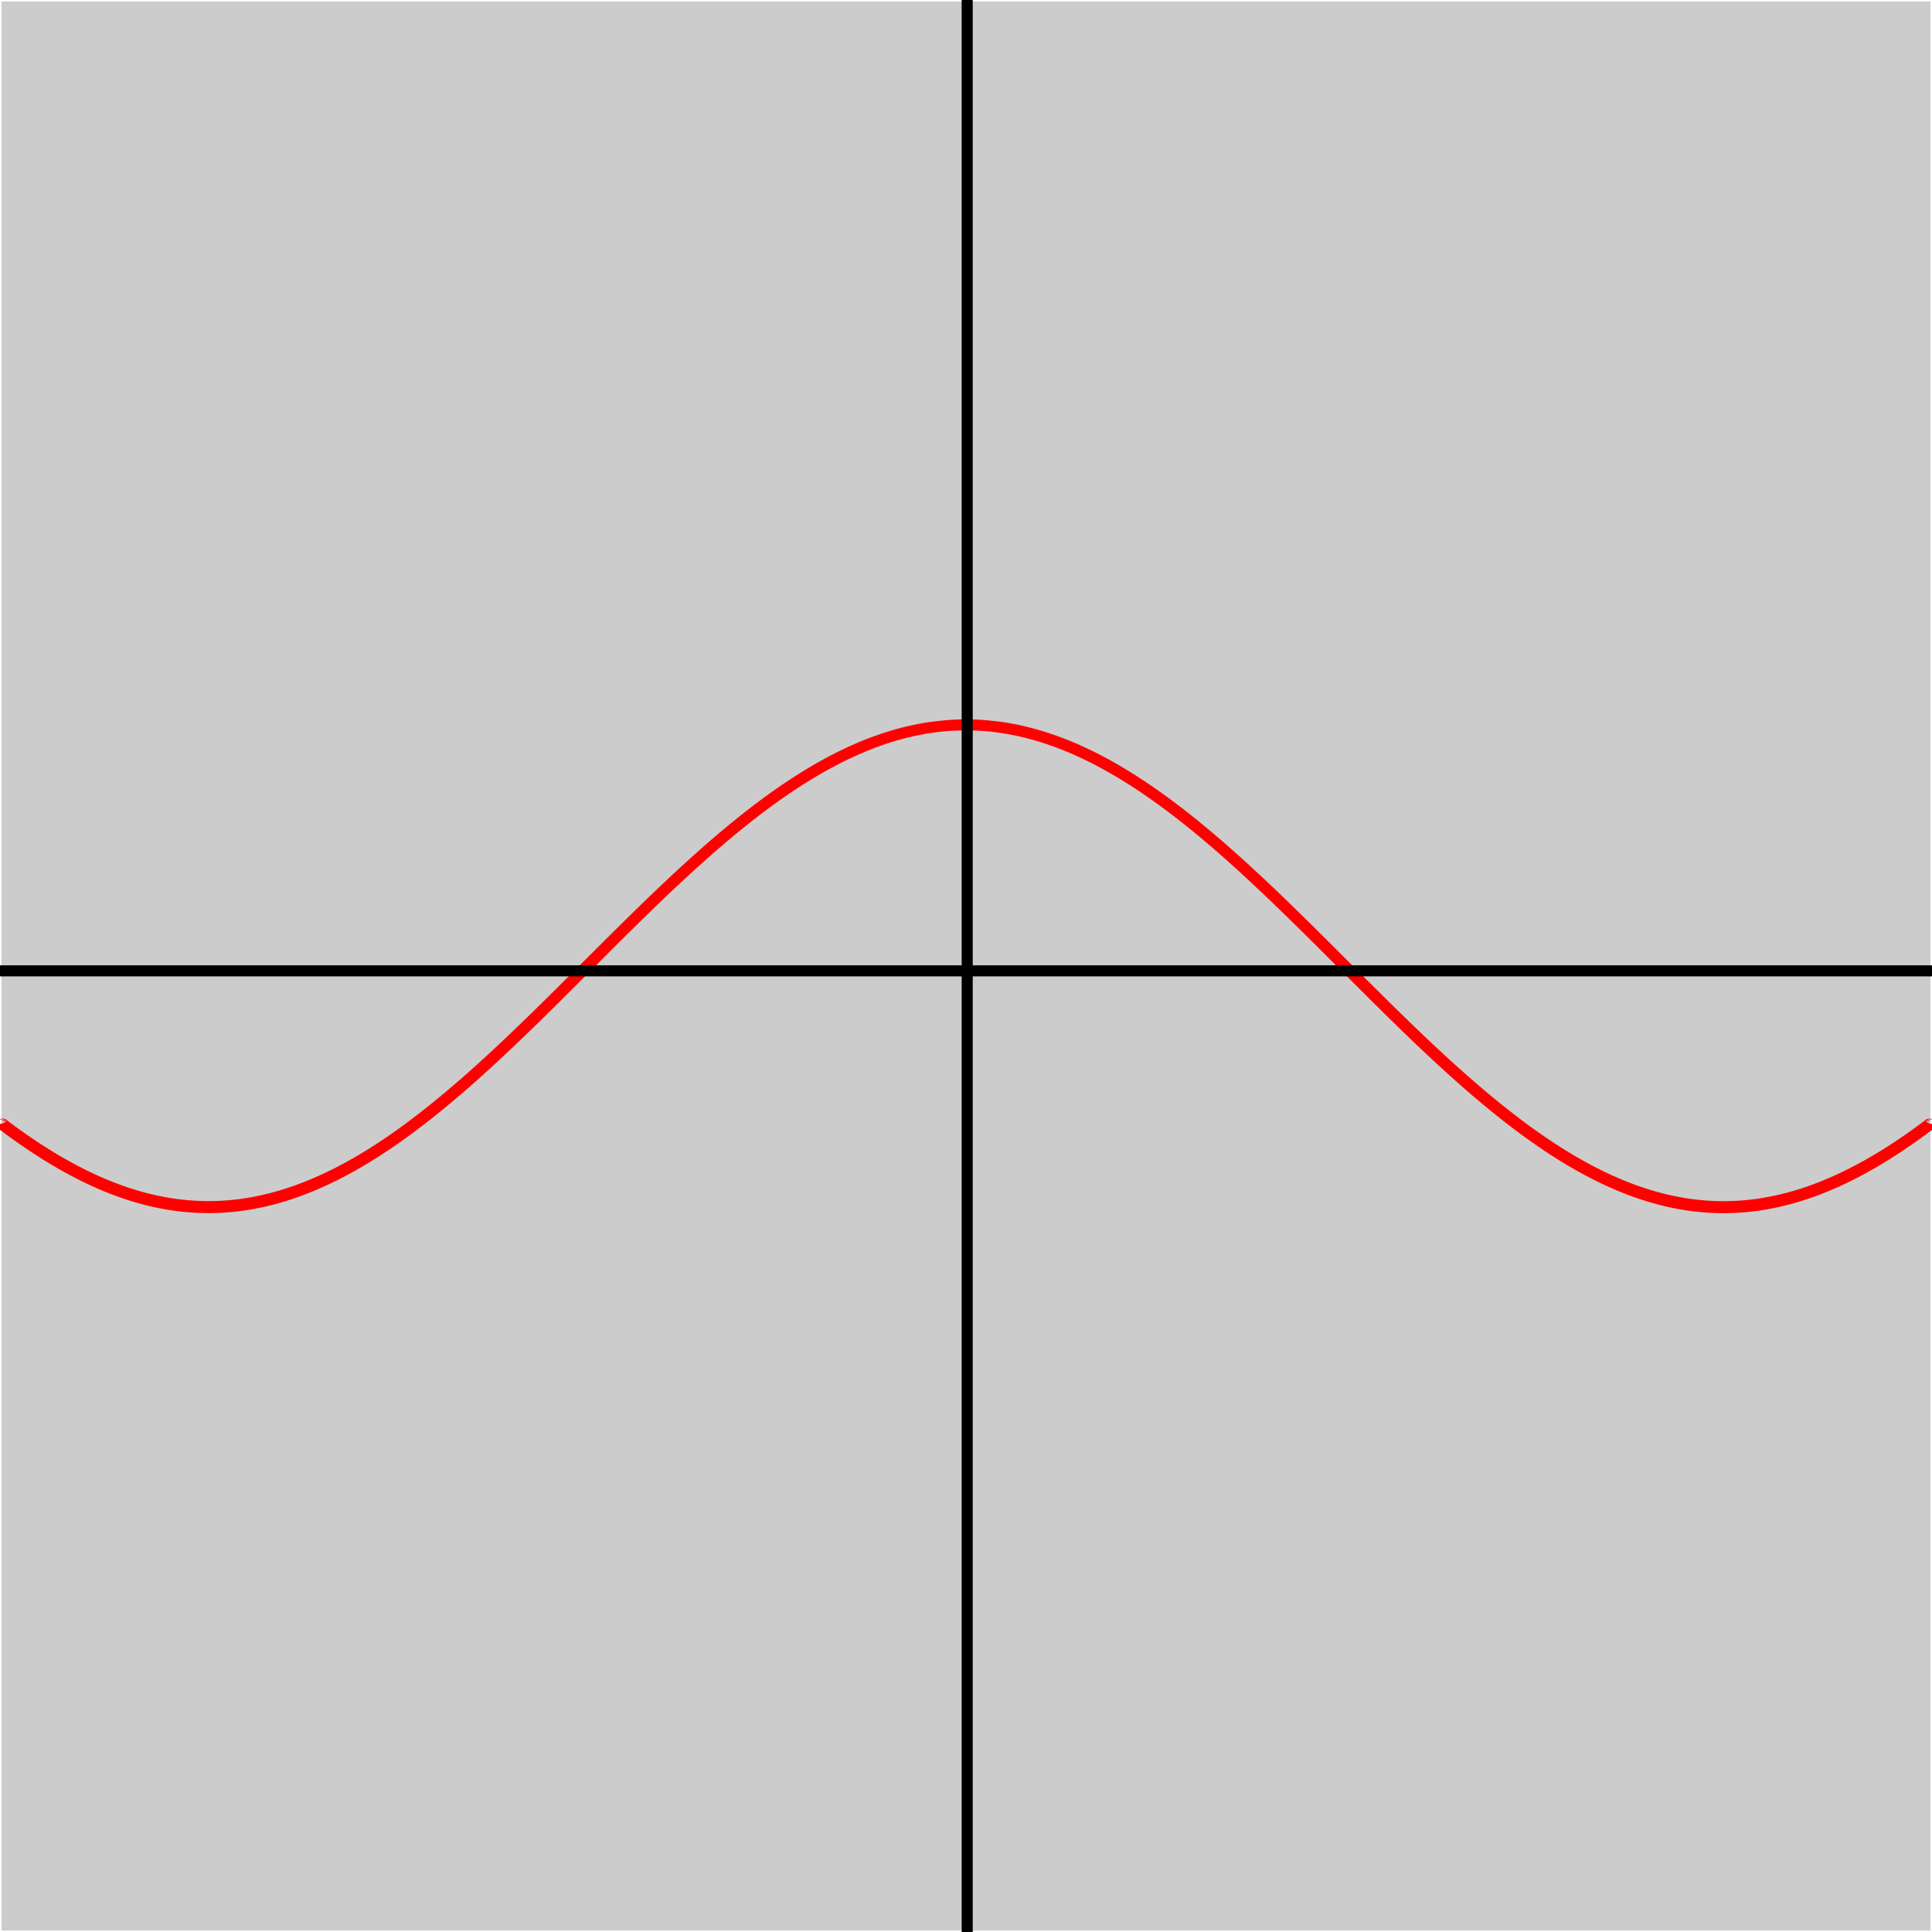 <?xml version="1.0" encoding="UTF-8" standalone="no"?>
<!-- Created with Inkscape (http://www.inkscape.org/) -->

<svg
   sodipodi:docname="cosx.svg"
   inkscape:version="1.1.1 (3bf5ae0d25, 2021-09-20)"
   id="svg12"
   version="1.1"
   viewBox="0 0 700 700"
   height="700mm"
   width="700mm"
   xmlns:inkscape="http://www.inkscape.org/namespaces/inkscape"
   xmlns:sodipodi="http://sodipodi.sourceforge.net/DTD/sodipodi-0.dtd"
   xmlns="http://www.w3.org/2000/svg"
   xmlns:svg="http://www.w3.org/2000/svg">
  <sodipodi:namedview
     id="namedview14"
     pagecolor="#505050"
     bordercolor="#eeeeee"
     borderopacity="1"
     inkscape:pageshadow="0"
     inkscape:pageopacity="0"
     inkscape:pagecheckerboard="0"
     inkscape:document-units="mm"
     showgrid="false"
     width="700mm"
     inkscape:zoom="0.25"
     inkscape:cx="1390"
     inkscape:cy="1378"
     inkscape:window-width="1920"
     inkscape:window-height="1013"
     inkscape:window-x="-9"
     inkscape:window-y="-9"
     inkscape:window-maximized="1"
     inkscape:current-layer="layer1" />
  <defs
     id="defs9" />
  <g
     inkscape:label="Layer 1"
     inkscape:groupmode="layer"
     id="layer1">
    <rect
       style="fill:#cccccc;stroke:#000000;stroke-width:0;stroke-miterlimit:4;stroke-dasharray:none;stroke-dashoffset:0;stroke-opacity:1"
       id="rect3271"
       width="698.925"
       height="698.925"
       x="0.538"
       y="0.538" />
    <path
       style="fill:none;fill-opacity:1;stroke:#ff0000;stroke-width:4;stroke-miterlimit:4;stroke-dasharray:none;stroke-dashoffset:0;stroke-opacity:1"
       d="M 0.538 407.106 C 0.771 408.039 1.004 406.703 1.237 407.634 C 1.47 408.565 1.704 407.228 1.937 408.158 C 2.17 409.087 2.403 407.751 2.637 408.678 C 2.87 409.605 3.103 408.269 3.336 409.194 C 3.569 410.12 3.803 408.783 4.036 409.707 C 4.269 410.63 4.502 409.294 4.735 410.216 C 4.969 411.137 5.202 409.801 5.435 410.721 C 5.668 411.64 5.901 410.304 6.135 411.222 C 6.368 412.14 6.601 410.803 6.834 411.719 C 7.067 412.635 7.301 411.298 7.534 412.212 C 7.767 413.126 8 411.789 8.233 412.701 C 8.467 413.614 8.7 412.276 8.933 413.186 C 9.166 414.097 9.4 412.759 9.633 413.668 C 9.866 414.576 10.099 413.238 10.332 414.145 C 10.566 415.051 10.799 413.713 11.032 414.618 C 11.265 415.522 11.498 414.183 11.732 415.086 C 11.965 415.989 12.198 414.65 12.431 415.551 C 12.665 416.452 12.898 415.112 13.131 416.011 C 13.364 416.911 13.597 415.57 13.831 416.468 C 14.064 417.365 14.297 416.024 14.53 416.919 C 14.763 417.815 14.996 416.473 15.23 417.367 C 15.463 418.261 15.696 416.919 15.929 417.81 C 16.163 418.702 16.396 417.359 16.629 418.249 C 16.862 419.139 17.095 417.796 17.329 418.684 C 17.562 419.572 17.795 418.228 18.028 419.114 C 18.262 420 18.495 418.656 18.728 419.54 C 18.961 420.424 19.194 419.079 19.427 419.961 C 19.661 420.843 19.894 419.497 20.127 420.378 C 20.36 421.258 20.593 419.911 20.827 420.79 C 21.06 421.669 21.293 420.321 21.526 421.198 C 21.76 422.075 21.993 420.726 22.226 421.601 C 22.459 422.476 22.692 421.127 22.926 422 C 23.159 422.873 23.392 421.522 23.625 422.394 C 23.858 423.265 24.092 421.914 24.325 422.783 C 24.558 423.652 24.791 422.3 25.024 423.168 C 25.258 424.035 25.491 422.682 25.724 423.548 C 25.957 424.413 26.191 423.059 26.424 423.923 C 26.657 424.787 26.89 423.431 27.123 424.293 C 27.357 425.155 27.59 423.799 27.823 424.659 C 28.056 425.519 28.289 424.162 28.523 425.02 C 28.756 425.878 28.989 424.52 29.222 425.376 C 29.455 426.232 29.689 424.873 29.922 425.727 C 30.155 426.582 30.388 425.221 30.622 426.074 C 30.855 426.926 31.088 425.565 31.321 426.416 C 31.554 427.266 31.788 425.903 32.021 426.752 C 32.254 427.601 32.487 426.237 32.72 427.084 C 32.954 427.931 33.187 426.566 33.42 427.411 C 33.653 428.256 33.886 426.889 34.12 427.733 C 34.353 428.576 34.586 427.208 34.819 428.049 C 35.052 428.891 35.286 427.522 35.519 428.361 C 35.752 429.201 35.985 427.831 36.218 428.668 C 36.452 429.506 36.685 428.134 36.918 428.97 C 37.151 429.806 37.385 428.433 37.618 429.267 C 37.851 430.101 38.084 428.726 38.317 429.558 C 38.551 430.39 38.784 429.015 39.017 429.845 C 39.25 430.675 39.483 429.298 39.717 430.126 C 39.95 430.954 40.183 429.576 40.416 430.403 C 40.649 431.229 40.883 429.849 41.116 430.674 C 41.349 431.498 41.582 430.117 41.816 430.94 C 42.049 431.762 42.282 430.38 42.515 431.2 C 42.748 432.021 42.981 430.637 43.215 431.456 C 43.448 432.275 43.681 430.889 43.914 431.706 C 44.148 432.523 44.381 431.136 44.614 431.951 C 44.847 432.766 45.08 431.378 45.314 432.191 C 45.547 433.004 45.78 431.614 46.013 432.426 C 46.246 433.237 46.48 431.845 46.713 432.655 C 46.946 433.465 47.179 432.071 47.413 432.879 C 47.646 433.687 47.879 432.292 48.112 433.098 C 48.345 433.903 48.578 432.507 48.812 433.311 C 49.045 434.115 49.278 432.717 49.511 433.519 C 49.745 434.321 49.978 432.921 50.211 433.722 C 50.444 434.522 50.677 433.12 50.911 433.919 C 51.144 434.717 51.377 433.314 51.61 434.111 C 51.843 434.907 52.077 433.503 52.31 434.297 C 52.543 435.092 52.776 433.686 53.01 434.478 C 53.243 435.271 53.476 433.863 53.709 434.654 C 53.942 435.445 54.175 434.035 54.409 434.824 C 54.642 435.613 54.875 434.202 55.108 434.989 C 55.342 435.776 55.575 434.363 55.808 435.148 C 56.041 435.934 56.274 434.519 56.508 435.302 C 56.741 436.086 56.974 434.669 57.207 435.451 C 57.44 436.232 57.674 434.814 57.907 435.594 C 58.14 436.373 58.373 434.953 58.606 435.731 C 58.84 436.509 59.073 435.087 59.306 435.863 C 59.539 436.639 59.773 435.215 60.006 435.989 C 60.239 436.764 60.472 435.338 60.705 436.11 C 60.938 436.883 61.172 435.455 61.405 436.226 C 61.638 436.996 61.871 435.567 62.105 436.336 C 62.338 437.104 62.571 435.673 62.804 436.44 C 63.037 437.207 63.271 435.774 63.504 436.539 C 63.737 437.304 63.97 435.869 64.204 436.632 C 64.437 437.395 64.67 435.959 64.903 436.72 C 65.136 437.481 65.37 436.043 65.603 436.802 C 65.836 437.561 66.069 436.121 66.302 436.878 C 66.535 437.636 66.769 436.194 67.002 436.949 C 67.235 437.705 67.468 436.261 67.702 437.015 C 67.935 437.768 68.168 436.323 68.401 437.075 C 68.634 437.826 68.868 436.379 69.101 437.129 C 69.334 437.879 69.567 436.43 69.8 437.178 C 70.034 437.926 70.267 436.475 70.5 437.221 C 70.733 437.967 70.966 436.514 71.2 437.258 C 71.433 438.002 71.666 436.548 71.899 437.29 C 72.132 438.032 72.366 436.576 72.599 437.316 C 72.832 438.057 73.065 436.598 73.299 437.337 C 73.532 438.076 73.765 436.615 73.998 437.352 C 74.231 438.089 74.465 436.627 74.698 437.362 C 74.931 438.096 75.164 436.632 75.397 437.365 C 75.631 438.098 75.864 436.633 76.097 437.364 C 76.33 438.095 76.564 436.627 76.797 437.356 C 77.03 438.086 77.263 436.616 77.496 437.344 C 77.73 438.071 77.963 436.599 78.196 437.325 C 78.429 438.051 78.662 436.577 78.896 437.301 C 79.129 438.025 79.362 436.549 79.595 437.271 C 79.828 437.993 80.062 436.516 80.295 437.236 C 80.528 437.956 80.761 436.477 80.994 437.195 C 81.228 437.913 81.461 436.432 81.694 437.148 C 81.927 437.865 82.16 436.382 82.394 437.096 C 82.627 437.811 82.86 436.326 83.093 437.039 C 83.326 437.751 83.56 436.265 83.793 436.975 C 84.026 437.686 84.259 436.198 84.493 436.907 C 84.726 437.615 84.959 436.125 85.192 436.832 C 85.425 437.539 85.659 436.047 85.892 436.752 C 86.125 437.457 86.358 435.964 86.591 436.667 C 86.825 437.37 87.058 435.874 87.291 436.576 C 87.524 437.277 87.757 435.78 87.991 436.479 C 88.224 437.178 88.457 435.679 88.69 436.377 C 88.924 437.074 89.157 435.573 89.39 436.269 C 89.623 436.965 89.856 435.462 90.09 436.156 C 90.323 436.849 90.556 435.345 90.789 436.037 C 91.022 436.729 91.256 435.223 91.489 435.913 C 91.722 436.603 91.955 435.095 92.188 435.783 C 92.422 436.471 92.655 434.961 92.888 435.647 C 93.121 436.334 93.355 434.822 93.588 435.507 C 93.821 436.191 94.054 434.678 94.287 435.36 C 94.52 436.043 94.754 434.528 94.987 435.209 C 95.22 435.889 95.453 434.373 95.686 435.051 C 95.92 435.73 96.153 434.212 96.386 434.889 C 96.619 435.566 96.853 434.045 97.086 434.721 C 97.319 435.396 97.552 433.874 97.785 434.547 C 98.019 435.22 98.252 433.697 98.485 434.368 C 98.718 435.039 98.951 433.514 99.185 434.184 C 99.418 434.853 99.651 433.326 99.884 433.994 C 100.118 434.661 100.351 433.133 100.584 433.799 C 100.817 434.464 101.05 432.934 101.284 433.598 C 101.517 434.262 101.75 432.73 101.983 433.392 C 102.216 434.054 102.45 432.521 102.683 433.181 C 102.916 433.841 103.149 432.306 103.382 432.964 C 103.616 433.623 103.849 432.086 104.082 432.742 C 104.315 433.399 104.548 431.861 104.782 432.515 C 105.015 433.17 105.248 431.63 105.481 432.283 C 105.714 432.935 105.948 431.394 106.181 432.045 C 106.414 432.696 106.647 431.153 106.881 431.802 C 107.114 432.451 107.347 430.906 107.58 431.553 C 107.813 432.201 108.047 430.655 108.28 431.3 C 108.513 431.945 108.746 430.398 108.979 431.041 C 109.213 431.685 109.446 430.136 109.679 430.777 C 109.912 431.419 110.145 429.868 110.379 430.508 C 110.612 431.148 110.845 429.596 111.078 430.234 C 111.311 430.872 111.545 429.319 111.778 429.954 C 112.011 430.59 112.244 429.036 112.478 429.67 C 112.711 430.304 112.944 428.748 113.177 429.38 C 113.41 430.012 113.644 428.455 113.877 429.085 C 114.11 429.716 114.343 428.157 114.576 428.786 C 114.81 429.414 115.043 427.854 115.276 428.481 C 115.509 429.107 115.742 427.546 115.976 428.171 C 116.209 428.795 116.442 427.233 116.675 427.856 C 116.908 428.479 117.142 426.915 117.375 427.536 C 117.608 428.157 117.841 426.592 118.075 427.211 C 118.308 427.83 118.541 426.264 118.774 426.881 C 119.007 427.498 119.241 425.931 119.474 426.546 C 119.707 427.162 119.94 425.593 120.173 426.207 C 120.407 426.82 120.64 425.251 120.873 425.862 C 121.106 426.474 121.339 424.903 121.573 425.513 C 121.806 426.123 122.039 424.551 122.272 425.159 C 122.505 425.766 122.739 424.193 122.972 424.799 C 123.205 425.405 123.438 423.831 123.672 424.436 C 123.905 425.04 124.138 423.465 124.371 424.067 C 124.604 424.669 124.838 423.093 125.071 423.693 C 125.304 424.294 125.537 422.717 125.77 423.315 C 126.004 423.914 126.237 422.336 126.47 422.932 C 126.703 423.529 126.936 421.95 127.17 422.545 C 127.403 423.14 127.636 421.56 127.869 422.153 C 128.102 422.746 128.336 421.165 128.569 421.756 C 128.802 422.347 129.035 420.765 129.269 421.355 C 129.502 421.944 129.735 420.361 129.968 420.949 C 130.201 421.536 130.435 419.953 130.668 420.538 C 130.901 421.124 131.134 419.539 131.367 420.123 C 131.601 420.707 131.834 419.122 132.067 419.703 C 132.3 420.285 132.533 418.7 132.767 419.279 C 133 419.859 133.233 418.273 133.466 418.851 C 133.699 419.429 133.933 417.842 134.166 418.418 C 134.399 418.994 134.632 417.407 134.866 417.981 C 135.099 418.555 135.332 416.967 135.565 417.539 C 135.798 418.112 136.032 416.523 136.265 417.093 C 136.498 417.664 136.731 416.074 136.964 416.643 C 137.198 417.212 137.431 415.622 137.664 416.189 C 137.897 416.755 138.13 415.165 138.364 415.73 C 138.597 416.295 138.83 414.704 139.063 415.267 C 139.296 415.83 139.53 414.238 139.763 414.8 C 139.996 415.361 140.229 413.769 140.463 414.328 C 140.696 414.888 140.929 413.295 141.162 413.853 C 141.395 414.41 141.629 412.818 141.862 413.373 C 142.095 413.929 142.328 412.336 142.561 412.89 C 142.795 413.443 143.028 411.85 143.261 412.402 C 143.494 412.954 143.727 411.36 143.961 411.91 C 144.194 412.46 144.427 410.867 144.66 411.415 C 144.893 411.963 145.127 410.369 145.36 410.915 C 145.593 411.461 145.826 409.867 146.06 410.412 C 146.293 410.956 146.526 409.362 146.759 409.904 C 146.992 410.447 147.226 408.853 147.459 409.393 C 147.692 409.934 147.925 408.339 148.158 408.878 C 148.392 409.417 148.625 407.823 148.858 408.359 C 149.091 408.896 149.324 407.302 149.558 407.837 C 149.791 408.372 150.024 406.778 150.257 407.311 C 150.49 407.844 150.724 406.25 150.957 406.781 C 151.19 407.312 151.423 405.718 151.656 406.247 C 151.89 406.777 152.123 405.183 152.356 405.71 C 152.589 406.238 152.823 404.644 153.056 405.169 C 153.289 405.695 153.522 404.101 153.755 404.625 C 153.989 405.149 154.222 403.555 154.455 404.077 C 154.688 404.599 154.921 403.006 155.155 403.526 C 155.388 404.046 155.621 402.453 155.854 402.972 C 156.087 403.49 156.321 401.897 156.554 402.414 C 156.787 402.93 157.02 401.338 157.253 401.852 C 157.487 402.367 157.72 400.775 157.953 401.287 C 158.186 401.8 158.42 400.209 158.653 400.719 C 158.886 401.23 159.119 399.639 159.352 400.148 C 159.586 400.657 159.819 399.067 160.052 399.574 C 160.285 400.081 160.518 398.491 160.752 398.996 C 160.985 399.501 161.218 397.912 161.451 398.415 C 161.684 398.918 161.918 397.33 162.151 397.831 C 162.384 398.333 162.617 396.745 162.85 397.244 C 163.084 397.744 163.317 396.157 163.55 396.654 C 163.783 397.152 164.017 395.565 164.25 396.061 C 164.483 396.557 164.716 394.971 164.949 395.465 C 165.183 395.959 165.416 394.374 165.649 394.866 C 165.882 395.358 166.115 393.774 166.349 394.265 C 166.582 394.755 166.815 393.172 167.048 393.66 C 167.281 394.148 167.515 392.566 167.748 393.053 C 167.981 393.539 168.214 391.958 168.447 392.442 C 168.681 392.927 168.914 391.347 169.147 391.83 C 169.38 392.312 169.614 390.733 169.847 391.214 C 170.08 391.695 170.313 390.117 170.546 390.596 C 170.78 391.075 171.013 389.498 171.246 389.975 C 171.479 390.452 171.712 388.876 171.946 389.352 C 172.179 389.827 172.412 388.252 172.645 388.726 C 172.878 389.199 173.112 387.626 173.345 388.097 C 173.578 388.569 173.811 386.997 174.044 387.467 C 174.278 387.936 174.511 386.366 174.744 386.833 C 174.977 387.301 175.211 385.732 175.444 386.198 C 175.677 386.664 175.91 385.096 176.143 385.56 C 176.377 386.024 176.61 384.458 176.843 384.92 C 177.076 385.382 177.309 383.817 177.543 384.277 C 177.776 384.738 178.009 383.174 178.242 383.633 C 178.475 384.091 178.709 382.529 178.942 382.986 C 179.175 383.443 179.408 381.882 179.641 382.337 C 179.875 382.792 180.108 381.233 180.341 381.686 C 180.574 382.139 180.808 380.582 181.041 381.033 C 181.274 381.484 181.507 379.929 181.74 380.378 C 181.974 380.827 182.207 379.274 182.44 379.721 C 182.673 380.168 182.906 378.617 183.14 379.062 C 183.373 379.508 183.606 377.958 183.839 378.402 C 184.072 378.845 184.306 377.297 184.539 377.739 C 184.772 378.181 185.005 376.635 185.238 377.075 C 185.472 377.515 185.705 375.971 185.938 376.409 C 186.171 376.847 186.405 375.305 186.638 375.741 C 186.871 376.177 187.104 374.637 187.337 375.072 C 187.571 375.506 187.804 373.968 188.037 374.401 C 188.27 374.833 188.503 373.298 188.737 373.728 C 188.97 374.158 189.203 372.625 189.436 373.054 C 189.669 373.483 189.903 371.952 190.136 372.378 C 190.369 372.805 190.602 371.277 190.835 371.701 C 191.069 372.126 191.302 370.6 191.535 371.023 C 191.768 371.446 192.002 369.922 192.235 370.343 C 192.468 370.764 192.701 369.243 192.934 369.662 C 193.168 370.081 193.401 368.563 193.634 368.98 C 193.867 369.397 194.1 367.881 194.334 368.296 C 194.567 368.712 194.8 367.198 195.033 367.612 C 195.266 368.025 195.5 366.514 195.733 366.926 C 195.966 367.338 196.199 365.829 196.432 366.239 C 196.666 366.649 196.899 365.143 197.132 365.551 C 197.365 365.959 197.598 364.456 197.832 364.862 C 198.065 365.268 198.298 363.768 198.531 364.172 C 198.765 364.577 198.998 363.079 199.231 363.481 C 199.464 363.884 199.697 362.389 199.931 362.79 C 200.164 363.19 200.397 361.699 200.63 362.097 C 200.863 362.496 201.097 361.007 201.33 361.404 C 201.563 361.801 201.796 360.315 202.029 360.71 C 202.263 361.105 202.496 359.622 202.729 360.015 C 202.962 360.408 203.195 358.929 203.429 359.32 C 203.662 359.711 203.895 358.235 204.128 358.624 C 204.362 359.013 204.595 357.54 204.828 357.928 C 205.061 358.315 205.294 356.845 205.528 357.231 C 205.761 357.616 205.994 356.149 206.227 356.533 C 206.46 356.917 206.694 355.453 206.927 355.835 C 207.16 356.217 207.393 354.757 207.626 355.137 C 207.86 355.517 208.093 354.06 208.326 354.438 C 208.559 354.817 208.792 353.363 209.026 353.74 C 209.259 354.116 209.492 352.666 209.725 353.041 C 209.959 353.415 210.192 351.969 210.425 352.341 C 210.658 352.714 210.891 351.271 211.125 351.642 C 211.358 352.012 211.591 350.573 211.824 350.942 C 212.057 351.311 212.291 349.876 212.524 350.243 C 212.757 350.61 212.99 349.178 213.223 349.543 C 213.457 349.908 213.69 348.48 213.923 348.843 C 214.156 349.207 214.389 347.783 214.623 348.144 C 214.856 348.505 215.089 347.085 215.322 347.445 C 215.556 347.804 215.789 346.388 216.022 346.745 C 216.255 347.103 216.488 345.69 216.722 346.046 C 216.955 346.402 217.188 344.994 217.421 345.347 C 217.654 345.701 217.888 344.297 218.121 344.649 C 218.354 345.001 218.587 343.601 218.82 343.951 C 219.054 344.301 219.287 342.905 219.52 343.253 C 219.753 343.601 219.986 342.209 220.22 342.556 C 220.453 342.902 220.686 341.514 220.919 341.859 C 221.153 342.204 221.386 340.82 221.619 341.163 C 221.852 341.505 222.085 340.126 222.319 340.467 C 222.552 340.808 222.785 339.433 223.018 339.772 C 223.251 340.111 223.485 338.74 223.718 339.077 C 223.951 339.414 224.184 338.048 224.417 338.384 C 224.651 338.719 224.884 337.357 225.117 337.69 C 225.35 338.024 225.583 336.667 225.817 336.998 C 226.05 337.33 226.283 335.977 226.516 336.307 C 226.75 336.636 226.983 335.289 227.216 335.616 C 227.449 335.944 227.682 334.601 227.916 334.927 C 228.149 335.253 228.382 333.914 228.615 334.238 C 228.848 334.562 229.082 333.228 229.315 333.55 C 229.548 333.873 229.781 332.544 230.014 332.864 C 230.248 333.184 230.481 331.86 230.714 332.178 C 230.947 332.497 231.18 331.177 231.414 331.494 C 231.647 331.811 231.88 330.496 232.113 330.811 C 232.347 331.126 232.58 329.816 232.813 330.129 C 233.046 330.442 233.279 329.137 233.513 329.448 C 233.746 329.759 233.979 328.46 234.212 328.769 C 234.445 329.078 234.679 327.784 234.912 328.091 C 235.145 328.398 235.378 327.109 235.611 327.414 C 235.845 327.72 236.078 326.436 236.311 326.739 C 236.544 327.043 236.777 325.764 237.011 326.066 C 237.244 326.367 237.477 325.094 237.71 325.394 C 237.944 325.693 238.177 324.425 238.41 324.723 C 238.643 325.021 238.876 323.758 239.11 324.054 C 239.343 324.35 239.576 323.093 239.809 323.387 C 240.042 323.681 240.276 322.429 240.509 322.722 C 240.742 323.014 240.975 321.767 241.208 322.058 C 241.442 322.348 241.675 321.107 241.908 321.396 C 242.141 321.684 242.374 320.449 242.608 320.736 C 242.841 321.022 243.074 319.793 243.307 320.077 C 243.54 320.362 243.774 319.138 244.007 319.421 C 244.24 319.704 244.473 318.486 244.707 318.767 C 244.94 319.048 245.173 317.835 245.406 318.114 C 245.639 318.393 245.873 317.187 246.106 317.464 C 246.339 317.741 246.572 316.54 246.805 316.816 C 247.039 317.091 247.272 315.896 247.505 316.17 C 247.738 316.443 247.971 315.254 248.205 315.526 C 248.438 315.797 248.671 314.614 248.904 314.884 C 249.137 315.154 249.371 313.976 249.604 314.244 C 249.837 314.512 250.07 313.341 250.304 313.607 C 250.537 313.873 250.77 312.708 251.003 312.972 C 251.236 313.237 251.47 312.077 251.703 312.34 C 251.936 312.602 252.169 311.449 252.402 311.71 C 252.636 311.97 252.869 310.824 253.102 311.082 C 253.335 311.341 253.568 310.2 253.802 310.457 C 254.035 310.714 254.268 309.58 254.501 309.834 C 254.734 310.089 254.968 308.961 255.201 309.214 C 255.434 309.468 255.667 308.346 255.901 308.597 C 256.134 308.848 256.367 307.733 256.6 307.982 C 256.833 308.232 257.067 307.123 257.3 307.37 C 257.533 307.618 257.766 306.515 257.999 306.761 C 258.233 307.007 258.466 305.911 258.699 306.154 C 258.932 306.398 259.165 305.309 259.399 305.551 C 259.632 305.793 259.865 304.71 260.098 304.95 C 260.331 305.19 260.565 304.114 260.798 304.352 C 261.031 304.59 261.264 303.521 261.498 303.757 C 261.731 303.993 261.964 302.93 262.197 303.165 C 262.43 303.399 262.664 302.343 262.897 302.576 C 263.13 302.808 263.363 301.759 263.596 301.99 C 263.83 302.22 264.063 301.178 264.296 301.407 C 264.529 301.635 264.762 300.6 264.996 300.827 C 265.229 301.054 265.462 300.025 265.695 300.25 C 265.928 300.475 266.162 299.453 266.395 299.677 C 266.628 299.9 266.861 298.885 267.095 299.106 C 267.328 299.328 267.561 298.32 267.794 298.539 C 268.027 298.759 268.261 297.758 268.494 297.976 C 268.727 298.193 268.96 297.199 269.193 297.415 C 269.427 297.631 269.66 296.644 269.893 296.858 C 270.126 297.072 270.359 296.093 270.593 296.305 C 270.826 296.516 271.059 295.544 271.292 295.754 C 271.525 295.964 271.759 294.999 271.992 295.208 C 272.225 295.416 272.458 294.458 272.692 294.665 C 272.925 294.871 273.158 293.92 273.391 294.125 C 273.624 294.329 273.858 293.386 274.091 293.589 C 274.324 293.791 274.557 292.856 274.79 293.056 C 275.024 293.257 275.257 292.329 275.49 292.528 C 275.723 292.727 275.956 291.806 276.19 292.003 C 276.423 292.2 276.656 291.286 276.889 291.481 C 277.122 291.676 277.356 290.77 277.589 290.964 C 277.822 291.157 278.055 290.258 278.289 290.45 C 278.522 290.641 278.755 289.75 278.988 289.94 C 279.221 290.129 279.455 289.246 279.688 289.434 C 279.921 289.621 280.154 288.746 280.387 288.931 C 280.621 289.117 280.854 288.249 281.087 288.433 C 281.32 288.617 281.553 287.757 281.787 287.939 C 282.02 288.121 282.253 287.268 282.486 287.448 C 282.719 287.628 282.953 286.783 283.186 286.962 C 283.419 287.14 283.652 286.303 283.886 286.479 C 284.119 286.656 284.352 285.826 284.585 286.001 C 284.818 286.176 285.052 285.354 285.285 285.527 C 285.518 285.7 285.751 284.886 285.984 285.057 C 286.218 285.228 286.451 284.422 286.684 284.591 C 286.917 284.76 287.15 283.962 287.384 284.129 C 287.617 284.296 287.85 283.507 288.083 283.672 C 288.316 283.837 288.55 283.055 288.783 283.219 C 289.016 283.382 289.249 282.608 289.482 282.77 C 289.716 282.931 289.949 282.165 290.182 282.325 C 290.415 282.485 290.649 281.727 290.882 281.885 C 291.115 282.043 291.348 281.293 291.581 281.449 C 291.815 281.605 292.048 280.863 292.281 281.017 C 292.514 281.171 292.747 280.438 292.981 280.59 C 293.214 280.742 293.447 280.017 293.68 280.168 C 293.913 280.318 294.147 279.601 294.38 279.749 C 294.613 279.898 294.846 279.189 295.079 279.336 C 295.313 279.482 295.546 278.782 295.779 278.927 C 296.012 279.071 296.246 278.379 296.479 278.522 C 296.712 278.665 296.945 277.981 297.178 278.122 C 297.412 278.263 297.645 277.587 297.878 277.727 C 298.111 277.866 298.344 277.199 298.578 277.336 C 298.811 277.473 299.044 276.814 299.277 276.95 C 299.51 277.085 299.744 276.435 299.977 276.568 C 300.21 276.702 300.443 276.06 300.676 276.192 C 300.91 276.323 301.143 275.69 301.376 275.82 C 301.609 275.949 301.843 275.325 302.076 275.452 C 302.309 275.58 302.542 274.964 302.775 275.09 C 303.009 275.216 303.242 274.608 303.475 274.732 C 303.708 274.857 303.941 274.257 304.175 274.38 C 304.408 274.502 304.641 273.911 304.874 274.032 C 305.107 274.152 305.341 273.57 305.574 273.689 C 305.807 273.807 306.04 273.234 306.273 273.35 C 306.507 273.467 306.74 272.902 306.973 273.017 C 307.206 273.132 307.44 272.576 307.673 272.689 C 307.906 272.802 308.139 272.254 308.372 272.365 C 308.606 272.477 308.839 271.938 309.072 272.047 C 309.305 272.156 309.538 271.626 309.772 271.734 C 310.005 271.841 310.238 271.32 310.471 271.425 C 310.704 271.531 310.938 271.018 311.171 271.122 C 311.404 271.226 311.637 270.722 311.87 270.824 C 312.104 270.926 312.337 270.431 312.57 270.531 C 312.803 270.63 313.037 270.144 313.27 270.242 C 313.503 270.34 313.736 269.863 313.969 269.959 C 314.203 270.056 314.436 269.587 314.669 269.682 C 314.902 269.776 315.135 269.316 315.369 269.409 C 315.602 269.501 315.835 269.051 316.068 269.141 C 316.301 269.232 316.535 268.79 316.768 268.879 C 317.001 268.968 317.234 268.535 317.467 268.622 C 317.701 268.709 317.934 268.285 318.167 268.37 C 318.4 268.455 318.634 268.04 318.867 268.123 C 319.1 268.206 319.333 267.801 319.566 267.882 C 319.8 267.963 320.033 267.566 320.266 267.646 C 320.499 267.725 320.732 267.337 320.966 267.415 C 321.199 267.492 321.432 267.113 321.665 267.189 C 321.898 267.265 322.132 266.895 322.365 266.969 C 322.598 267.043 322.831 266.682 323.064 266.754 C 323.298 266.826 323.531 266.474 323.764 266.544 C 323.997 266.614 324.231 266.272 324.464 266.34 C 324.697 266.408 324.93 266.075 325.163 266.141 C 325.397 266.207 325.63 265.883 325.863 265.948 C 326.096 266.012 326.329 265.697 326.563 265.759 C 326.796 265.822 327.029 265.516 327.262 265.577 C 327.495 265.637 327.729 265.34 327.962 265.399 C 328.195 265.458 328.428 265.17 328.661 265.227 C 328.895 265.284 329.128 265.006 329.361 265.061 C 329.594 265.116 329.828 264.847 330.061 264.9 C 330.294 264.953 330.527 264.693 330.76 264.744 C 330.994 264.796 331.227 264.545 331.46 264.594 C 331.693 264.644 331.926 264.402 332.16 264.45 C 332.393 264.497 332.626 264.265 332.859 264.311 C 333.092 264.356 333.326 264.133 333.559 264.177 C 333.792 264.221 334.025 264.007 334.258 264.049 C 334.492 264.091 334.725 263.886 334.958 263.926 C 335.191 263.966 335.424 263.771 335.658 263.809 C 335.891 263.847 336.124 263.661 336.357 263.697 C 336.591 263.734 336.824 263.557 337.057 263.591 C 337.29 263.626 337.523 263.458 337.757 263.491 C 337.99 263.524 338.223 263.365 338.456 263.396 C 338.689 263.427 338.923 263.278 339.156 263.307 C 339.389 263.336 339.622 263.196 339.855 263.223 C 340.089 263.25 340.322 263.119 340.555 263.144 C 340.788 263.17 341.021 263.048 341.255 263.072 C 341.488 263.095 341.721 262.983 341.954 263.005 C 342.188 263.026 342.421 262.923 342.654 262.943 C 342.887 262.963 343.12 262.869 343.354 262.887 C 343.587 262.905 343.82 262.821 344.053 262.837 C 344.286 262.853 344.52 262.778 344.753 262.792 C 344.986 262.806 345.219 262.741 345.452 262.753 C 345.686 262.765 345.919 262.709 346.152 262.719 C 346.385 262.729 346.618 262.683 346.852 262.691 C 347.085 262.7 347.318 262.662 347.551 262.669 C 347.785 262.675 348.018 262.647 348.251 262.652 C 348.484 262.657 348.717 262.638 348.951 262.641 C 349.184 262.644 349.417 262.634 349.65 262.635 C 349.883 262.636 350.117 262.636 350.35 262.635 C 350.583 262.634 350.816 262.644 351.049 262.641 C 351.283 262.638 351.516 262.657 351.749 262.652 C 351.982 262.647 352.215 262.675 352.449 262.669 C 352.682 262.662 352.915 262.7 353.148 262.691 C 353.382 262.683 353.615 262.729 353.848 262.719 C 354.081 262.709 354.314 262.765 354.548 262.753 C 354.781 262.741 355.014 262.806 355.247 262.792 C 355.48 262.778 355.714 262.853 355.947 262.837 C 356.18 262.821 356.413 262.905 356.646 262.887 C 356.88 262.869 357.113 262.963 357.346 262.943 C 357.579 262.923 357.812 263.026 358.046 263.005 C 358.279 262.983 358.512 263.095 358.745 263.072 C 358.979 263.048 359.212 263.17 359.445 263.144 C 359.678 263.119 359.911 263.25 360.145 263.223 C 360.378 263.196 360.611 263.336 360.844 263.307 C 361.077 263.278 361.311 263.427 361.544 263.396 C 361.777 263.365 362.01 263.524 362.243 263.491 C 362.477 263.458 362.71 263.626 362.943 263.591 C 363.176 263.557 363.409 263.734 363.643 263.697 C 363.876 263.661 364.109 263.847 364.342 263.809 C 364.576 263.771 364.809 263.966 365.042 263.926 C 365.275 263.886 365.508 264.091 365.742 264.049 C 365.975 264.007 366.208 264.221 366.441 264.177 C 366.674 264.133 366.908 264.356 367.141 264.311 C 367.374 264.265 367.607 264.497 367.84 264.45 C 368.074 264.402 368.307 264.644 368.54 264.594 C 368.773 264.545 369.006 264.796 369.24 264.744 C 369.473 264.693 369.706 264.953 369.939 264.9 C 370.173 264.847 370.406 265.116 370.639 265.061 C 370.872 265.006 371.105 265.284 371.339 265.227 C 371.572 265.17 371.805 265.458 372.038 265.399 C 372.271 265.34 372.505 265.637 372.738 265.577 C 372.971 265.516 373.204 265.822 373.437 265.759 C 373.671 265.697 373.904 266.012 374.137 265.948 C 374.37 265.883 374.603 266.207 374.837 266.141 C 375.07 266.075 375.303 266.408 375.536 266.34 C 375.77 266.272 376.003 266.614 376.236 266.544 C 376.469 266.474 376.702 266.826 376.936 266.754 C 377.169 266.682 377.402 267.043 377.635 266.969 C 377.868 266.895 378.102 267.265 378.335 267.189 C 378.568 267.113 378.801 267.492 379.034 267.415 C 379.268 267.337 379.501 267.725 379.734 267.646 C 379.967 267.566 380.2 267.963 380.434 267.882 C 380.667 267.801 380.9 268.206 381.133 268.123 C 381.366 268.04 381.6 268.455 381.833 268.37 C 382.066 268.285 382.299 268.709 382.533 268.622 C 382.766 268.535 382.999 268.968 383.232 268.879 C 383.465 268.79 383.699 269.232 383.932 269.141 C 384.165 269.051 384.398 269.501 384.631 269.409 C 384.865 269.316 385.098 269.776 385.331 269.682 C 385.564 269.587 385.797 270.056 386.031 269.959 C 386.264 269.863 386.497 270.34 386.73 270.242 C 386.963 270.144 387.197 270.63 387.43 270.531 C 387.663 270.431 387.896 270.926 388.13 270.824 C 388.363 270.722 388.596 271.226 388.829 271.122 C 389.062 271.018 389.296 271.531 389.529 271.425 C 389.762 271.32 389.995 271.841 390.228 271.734 C 390.462 271.626 390.695 272.156 390.928 272.047 C 391.161 271.938 391.394 272.477 391.628 272.365 C 391.861 272.254 392.094 272.802 392.327 272.689 C 392.56 272.576 392.794 273.132 393.027 273.017 C 393.26 272.902 393.493 273.467 393.727 273.35 C 393.96 273.234 394.193 273.807 394.426 273.689 C 394.659 273.57 394.893 274.152 395.126 274.032 C 395.359 273.911 395.592 274.502 395.825 274.38 C 396.059 274.257 396.292 274.857 396.525 274.732 C 396.758 274.608 396.991 275.216 397.225 275.09 C 397.458 274.964 397.691 275.58 397.924 275.452 C 398.157 275.325 398.391 275.949 398.624 275.82 C 398.857 275.69 399.09 276.323 399.324 276.192 C 399.557 276.06 399.79 276.702 400.023 276.568 C 400.256 276.435 400.49 277.085 400.723 276.95 C 400.956 276.814 401.189 277.473 401.422 277.336 C 401.656 277.199 401.889 277.866 402.122 277.727 C 402.355 277.587 402.588 278.263 402.822 278.122 C 403.055 277.981 403.288 278.665 403.521 278.522 C 403.754 278.379 403.988 279.071 404.221 278.927 C 404.454 278.782 404.687 279.482 404.921 279.336 C 405.154 279.189 405.387 279.898 405.62 279.749 C 405.853 279.601 406.087 280.318 406.32 280.168 C 406.553 280.017 406.786 280.742 407.019 280.59 C 407.253 280.438 407.486 281.171 407.719 281.017 C 407.952 280.863 408.185 281.605 408.419 281.449 C 408.652 281.293 408.885 282.043 409.118 281.885 C 409.351 281.727 409.585 282.485 409.818 282.325 C 410.051 282.165 410.284 282.931 410.518 282.77 C 410.751 282.608 410.984 283.382 411.217 283.219 C 411.45 283.055 411.684 283.837 411.917 283.672 C 412.15 283.507 412.383 284.296 412.616 284.129 C 412.85 283.962 413.083 284.76 413.316 284.591 C 413.549 284.422 413.782 285.228 414.016 285.057 C 414.249 284.886 414.482 285.7 414.715 285.527 C 414.948 285.354 415.182 286.176 415.415 286.001 C 415.648 285.826 415.881 286.656 416.115 286.479 C 416.348 286.303 416.581 287.14 416.814 286.962 C 417.047 286.783 417.281 287.628 417.514 287.448 C 417.747 287.268 417.98 288.121 418.213 287.939 C 418.447 287.757 418.68 288.617 418.913 288.433 C 419.146 288.249 419.379 289.117 419.613 288.931 C 419.846 288.746 420.079 289.621 420.312 289.434 C 420.545 289.246 420.779 290.129 421.012 289.94 C 421.245 289.75 421.478 290.641 421.712 290.45 C 421.945 290.258 422.178 291.157 422.411 290.964 C 422.644 290.77 422.878 291.676 423.111 291.481 C 423.344 291.286 423.577 292.2 423.81 292.003 C 424.044 291.806 424.277 292.727 424.51 292.528 C 424.743 292.329 424.976 293.257 425.21 293.056 C 425.443 292.856 425.676 293.791 425.909 293.589 C 426.142 293.386 426.376 294.329 426.609 294.125 C 426.842 293.92 427.075 294.871 427.308 294.665 C 427.542 294.458 427.775 295.416 428.008 295.208 C 428.241 294.999 428.475 295.964 428.708 295.754 C 428.941 295.544 429.174 296.516 429.407 296.305 C 429.641 296.093 429.874 297.072 430.107 296.858 C 430.34 296.644 430.573 297.631 430.807 297.415 C 431.04 297.199 431.273 298.193 431.506 297.976 C 431.739 297.758 431.973 298.759 432.206 298.539 C 432.439 298.32 432.672 299.328 432.905 299.106 C 433.139 298.885 433.372 299.9 433.605 299.677 C 433.838 299.453 434.072 300.475 434.305 300.25 C 434.538 300.025 434.771 301.054 435.004 300.827 C 435.238 300.6 435.471 301.635 435.704 301.407 C 435.937 301.178 436.17 302.22 436.404 301.99 C 436.637 301.759 436.87 302.808 437.103 302.576 C 437.336 302.343 437.57 303.399 437.803 303.165 C 438.036 302.93 438.269 303.993 438.502 303.757 C 438.736 303.521 438.969 304.59 439.202 304.352 C 439.435 304.114 439.669 305.19 439.902 304.95 C 440.135 304.71 440.368 305.793 440.601 305.551 C 440.835 305.309 441.068 306.398 441.301 306.154 C 441.534 305.911 441.767 307.007 442.001 306.761 C 442.234 306.515 442.467 307.618 442.7 307.37 C 442.933 307.123 443.167 308.232 443.4 307.982 C 443.633 307.733 443.866 308.848 444.099 308.597 C 444.333 308.346 444.566 309.468 444.799 309.214 C 445.032 308.961 445.266 310.089 445.499 309.834 C 445.732 309.58 445.965 310.714 446.198 310.457 C 446.432 310.2 446.665 311.341 446.898 311.082 C 447.131 310.824 447.364 311.97 447.598 311.71 C 447.831 311.449 448.064 312.602 448.297 312.34 C 448.53 312.077 448.764 313.237 448.997 312.972 C 449.23 312.708 449.463 313.873 449.696 313.607 C 449.93 313.341 450.163 314.512 450.396 314.244 C 450.629 313.976 450.863 315.154 451.096 314.884 C 451.329 314.614 451.562 315.797 451.795 315.526 C 452.029 315.254 452.262 316.443 452.495 316.17 C 452.728 315.896 452.961 317.091 453.195 316.816 C 453.428 316.54 453.661 317.741 453.894 317.464 C 454.127 317.187 454.361 318.393 454.594 318.114 C 454.827 317.835 455.06 319.048 455.293 318.767 C 455.527 318.486 455.76 319.704 455.993 319.421 C 456.226 319.138 456.46 320.362 456.693 320.077 C 456.926 319.793 457.159 321.022 457.392 320.736 C 457.626 320.449 457.859 321.684 458.092 321.396 C 458.325 321.107 458.558 322.348 458.792 322.058 C 459.025 321.767 459.258 323.014 459.491 322.722 C 459.724 322.429 459.958 323.681 460.191 323.387 C 460.424 323.093 460.657 324.35 460.89 324.054 C 461.124 323.758 461.357 325.021 461.59 324.723 C 461.823 324.425 462.057 325.693 462.29 325.394 C 462.523 325.094 462.756 326.367 462.989 326.066 C 463.223 325.764 463.456 327.043 463.689 326.739 C 463.922 326.436 464.155 327.72 464.389 327.414 C 464.622 327.109 464.855 328.398 465.088 328.091 C 465.321 327.784 465.555 329.078 465.788 328.769 C 466.021 328.46 466.254 329.759 466.487 329.448 C 466.721 329.137 466.954 330.442 467.187 330.129 C 467.42 329.816 467.654 331.126 467.887 330.811 C 468.12 330.496 468.353 331.811 468.586 331.494 C 468.82 331.177 469.053 332.497 469.286 332.178 C 469.519 331.86 469.752 333.184 469.986 332.864 C 470.219 332.544 470.452 333.873 470.685 333.55 C 470.918 333.228 471.152 334.562 471.385 334.238 C 471.618 333.914 471.851 335.253 472.084 334.927 C 472.318 334.601 472.551 335.944 472.784 335.616 C 473.017 335.289 473.25 336.636 473.484 336.307 C 473.717 335.977 473.95 337.33 474.183 336.998 C 474.417 336.667 474.65 338.024 474.883 337.69 C 475.116 337.357 475.349 338.719 475.583 338.384 C 475.816 338.048 476.049 339.414 476.282 339.077 C 476.515 338.74 476.749 340.111 476.982 339.772 C 477.215 339.433 477.448 340.808 477.681 340.467 C 477.915 340.126 478.148 341.505 478.381 341.163 C 478.614 340.82 478.847 342.204 479.081 341.859 C 479.314 341.514 479.547 342.902 479.78 342.556 C 480.014 342.209 480.247 343.601 480.48 343.253 C 480.713 342.905 480.946 344.301 481.18 343.951 C 481.413 343.601 481.646 345.001 481.879 344.649 C 482.112 344.297 482.346 345.701 482.579 345.347 C 482.812 344.994 483.045 346.402 483.278 346.046 C 483.512 345.69 483.745 347.103 483.978 346.745 C 484.211 346.388 484.444 347.804 484.678 347.445 C 484.911 347.085 485.144 348.505 485.377 348.144 C 485.611 347.783 485.844 349.207 486.077 348.843 C 486.31 348.48 486.543 349.908 486.777 349.543 C 487.01 349.178 487.243 350.61 487.476 350.243 C 487.709 349.876 487.943 351.311 488.176 350.942 C 488.409 350.573 488.642 352.012 488.875 351.642 C 489.109 351.271 489.342 352.714 489.575 352.341 C 489.808 351.969 490.041 353.415 490.275 353.041 C 490.508 352.666 490.741 354.116 490.974 353.74 C 491.208 353.363 491.441 354.817 491.674 354.438 C 491.907 354.06 492.14 355.517 492.374 355.137 C 492.607 354.757 492.84 356.217 493.073 355.835 C 493.306 355.453 493.54 356.917 493.773 356.533 C 494.006 356.149 494.239 357.616 494.472 357.231 C 494.706 356.845 494.939 358.315 495.172 357.928 C 495.405 357.54 495.638 359.013 495.872 358.624 C 496.105 358.235 496.338 359.711 496.571 359.32 C 496.805 358.929 497.038 360.408 497.271 360.015 C 497.504 359.622 497.737 361.105 497.971 360.71 C 498.204 360.315 498.437 361.801 498.67 361.404 C 498.903 361.007 499.137 362.496 499.37 362.097 C 499.603 361.699 499.836 363.19 500.069 362.79 C 500.303 362.389 500.536 363.884 500.769 363.481 C 501.002 363.079 501.235 364.577 501.469 364.172 C 501.702 363.768 501.935 365.268 502.168 364.862 C 502.402 364.456 502.635 365.959 502.868 365.551 C 503.101 365.143 503.334 366.649 503.568 366.239 C 503.801 365.829 504.034 367.338 504.267 366.926 C 504.5 366.514 504.734 368.025 504.967 367.612 C 505.2 367.198 505.433 368.712 505.666 368.296 C 505.9 367.881 506.133 369.397 506.366 368.98 C 506.599 368.563 506.832 370.081 507.066 369.662 C 507.299 369.243 507.532 370.764 507.765 370.343 C 507.999 369.922 508.232 371.446 508.465 371.023 C 508.698 370.6 508.931 372.126 509.165 371.701 C 509.398 371.277 509.631 372.805 509.864 372.378 C 510.097 371.952 510.331 373.483 510.564 373.054 C 510.797 372.625 511.03 374.158 511.263 373.728 C 511.497 373.298 511.73 374.833 511.963 374.401 C 512.196 373.968 512.429 375.506 512.663 375.072 C 512.896 374.637 513.129 376.177 513.362 375.741 C 513.596 375.305 513.829 376.847 514.062 376.409 C 514.295 375.971 514.528 377.515 514.762 377.075 C 514.995 376.635 515.228 378.181 515.461 377.739 C 515.694 377.297 515.928 378.845 516.161 378.402 C 516.394 377.958 516.627 379.508 516.86 379.062 C 517.094 378.617 517.327 380.168 517.56 379.721 C 517.793 379.274 518.026 380.827 518.26 380.378 C 518.493 379.929 518.726 381.484 518.959 381.033 C 519.192 380.582 519.426 382.139 519.659 381.686 C 519.892 381.233 520.125 382.792 520.359 382.337 C 520.592 381.882 520.825 383.443 521.058 382.986 C 521.291 382.529 521.525 384.091 521.758 383.633 C 521.991 383.174 522.224 384.738 522.457 384.277 C 522.691 383.817 522.924 385.382 523.157 384.92 C 523.39 384.458 523.623 386.024 523.857 385.56 C 524.09 385.096 524.323 386.664 524.556 386.198 C 524.789 385.732 525.023 387.301 525.256 386.833 C 525.489 386.366 525.722 387.936 525.956 387.467 C 526.189 386.997 526.422 388.569 526.655 388.097 C 526.888 387.626 527.122 389.199 527.355 388.726 C 527.588 388.252 527.821 389.827 528.054 389.352 C 528.288 388.876 528.521 390.452 528.754 389.975 C 528.987 389.498 529.22 391.075 529.454 390.596 C 529.687 390.117 529.92 391.695 530.153 391.214 C 530.386 390.733 530.62 392.312 530.853 391.83 C 531.086 391.347 531.319 392.927 531.553 392.442 C 531.786 391.958 532.019 393.539 532.252 393.053 C 532.485 392.566 532.719 394.148 532.952 393.66 C 533.185 393.172 533.418 394.755 533.651 394.265 C 533.885 393.774 534.118 395.358 534.351 394.866 C 534.584 394.374 534.817 395.959 535.051 395.465 C 535.284 394.971 535.517 396.557 535.75 396.061 C 535.983 395.565 536.217 397.152 536.45 396.654 C 536.683 396.157 536.916 397.744 537.15 397.244 C 537.383 396.745 537.616 398.333 537.849 397.831 C 538.082 397.33 538.316 398.918 538.549 398.415 C 538.782 397.912 539.015 399.501 539.248 398.996 C 539.482 398.491 539.715 400.081 539.948 399.574 C 540.181 399.067 540.414 400.657 540.648 400.148 C 540.881 399.639 541.114 401.23 541.347 400.719 C 541.58 400.209 541.814 401.8 542.047 401.287 C 542.28 400.775 542.513 402.367 542.747 401.852 C 542.98 401.338 543.213 402.93 543.446 402.414 C 543.679 401.897 543.913 403.49 544.146 402.972 C 544.379 402.453 544.612 404.046 544.845 403.526 C 545.079 403.006 545.312 404.599 545.545 404.077 C 545.778 403.555 546.011 405.149 546.245 404.625 C 546.478 404.101 546.711 405.695 546.944 405.169 C 547.177 404.644 547.411 406.238 547.644 405.71 C 547.877 405.183 548.11 406.777 548.344 406.247 C 548.577 405.718 548.81 407.312 549.043 406.781 C 549.276 406.25 549.51 407.844 549.743 407.311 C 549.976 406.778 550.209 408.372 550.442 407.837 C 550.676 407.302 550.909 408.896 551.142 408.359 C 551.375 407.823 551.608 409.417 551.842 408.878 C 552.075 408.339 552.308 409.934 552.541 409.393 C 552.774 408.853 553.008 410.447 553.241 409.904 C 553.474 409.362 553.707 410.956 553.941 410.412 C 554.174 409.867 554.407 411.461 554.64 410.915 C 554.873 410.369 555.107 411.963 555.34 411.415 C 555.573 410.867 555.806 412.46 556.039 411.91 C 556.273 411.36 556.506 412.954 556.739 412.402 C 556.972 411.85 557.205 413.443 557.439 412.89 C 557.672 412.336 557.905 413.929 558.138 413.373 C 558.371 412.818 558.605 414.41 558.838 413.853 C 559.071 413.295 559.304 414.888 559.538 414.328 C 559.771 413.769 560.004 415.361 560.237 414.8 C 560.47 414.238 560.704 415.83 560.937 415.267 C 561.17 414.704 561.403 416.295 561.636 415.73 C 561.87 415.165 562.103 416.755 562.336 416.189 C 562.569 415.622 562.802 417.212 563.036 416.643 C 563.269 416.074 563.502 417.664 563.735 417.093 C 563.968 416.523 564.202 418.112 564.435 417.539 C 564.668 416.967 564.901 418.555 565.134 417.981 C 565.368 417.407 565.601 418.994 565.834 418.418 C 566.067 417.842 566.301 419.429 566.534 418.851 C 566.767 418.273 567 419.859 567.233 419.279 C 567.467 418.7 567.7 420.285 567.933 419.703 C 568.166 419.122 568.399 420.707 568.633 420.123 C 568.866 419.539 569.099 421.124 569.332 420.538 C 569.565 419.953 569.799 421.536 570.032 420.949 C 570.265 420.361 570.498 421.944 570.731 421.355 C 570.965 420.765 571.198 422.347 571.431 421.756 C 571.664 421.165 571.898 422.746 572.131 422.153 C 572.364 421.56 572.597 423.14 572.83 422.545 C 573.064 421.95 573.297 423.529 573.53 422.932 C 573.763 422.336 573.996 423.914 574.23 423.315 C 574.463 422.717 574.696 424.294 574.929 423.693 C 575.162 423.093 575.396 424.669 575.629 424.067 C 575.862 423.465 576.095 425.04 576.328 424.436 C 576.562 423.831 576.795 425.405 577.028 424.799 C 577.261 424.193 577.495 425.766 577.728 425.159 C 577.961 424.551 578.194 426.123 578.427 425.513 C 578.661 424.903 578.894 426.474 579.127 425.862 C 579.36 425.251 579.593 426.82 579.827 426.207 C 580.06 425.593 580.293 427.162 580.526 426.546 C 580.759 425.931 580.993 427.498 581.226 426.881 C 581.459 426.264 581.692 427.83 581.925 427.211 C 582.159 426.592 582.392 428.157 582.625 427.536 C 582.858 426.915 583.092 428.479 583.325 427.856 C 583.558 427.233 583.791 428.795 584.024 428.171 C 584.258 427.546 584.491 429.107 584.724 428.481 C 584.957 427.854 585.19 429.414 585.424 428.786 C 585.657 428.157 585.89 429.716 586.123 429.085 C 586.356 428.455 586.59 430.012 586.823 429.38 C 587.056 428.748 587.289 430.304 587.522 429.67 C 587.756 429.036 587.989 430.59 588.222 429.954 C 588.455 429.319 588.689 430.872 588.922 430.234 C 589.155 429.596 589.388 431.148 589.621 430.508 C 589.855 429.868 590.088 431.419 590.321 430.777 C 590.554 430.136 590.787 431.685 591.021 431.041 C 591.254 430.398 591.487 431.945 591.72 431.3 C 591.953 430.655 592.187 432.201 592.42 431.553 C 592.653 430.906 592.886 432.451 593.119 431.802 C 593.353 431.153 593.586 432.696 593.819 432.045 C 594.052 431.394 594.286 432.935 594.519 432.283 C 594.752 431.63 594.985 433.17 595.218 432.515 C 595.452 431.861 595.685 433.399 595.918 432.742 C 596.151 432.086 596.384 433.623 596.618 432.964 C 596.851 432.306 597.084 433.841 597.317 433.181 C 597.55 432.521 597.784 434.054 598.017 433.392 C 598.25 432.73 598.483 434.262 598.716 433.598 C 598.95 432.934 599.183 434.464 599.416 433.799 C 599.649 433.133 599.883 434.661 600.116 433.994 C 600.349 433.326 600.582 434.853 600.815 434.184 C 601.049 433.514 601.282 435.039 601.515 434.368 C 601.748 433.697 601.981 435.22 602.215 434.547 C 602.448 433.874 602.681 435.396 602.914 434.721 C 603.147 434.045 603.381 435.566 603.614 434.889 C 603.847 434.212 604.08 435.73 604.313 435.051 C 604.547 434.373 604.78 435.889 605.013 435.209 C 605.246 434.528 605.48 436.043 605.713 435.36 C 605.946 434.678 606.179 436.191 606.412 435.507 C 606.646 434.822 606.879 436.334 607.112 435.647 C 607.345 434.961 607.578 436.471 607.812 435.783 C 608.045 435.095 608.278 436.603 608.511 435.913 C 608.744 435.223 608.978 436.729 609.211 436.037 C 609.444 435.345 609.677 436.849 609.91 436.156 C 610.144 435.462 610.377 436.965 610.61 436.269 C 610.843 435.573 611.076 437.074 611.31 436.377 C 611.543 435.679 611.776 437.178 612.009 436.479 C 612.243 435.78 612.476 437.277 612.709 436.576 C 612.942 435.874 613.175 437.37 613.409 436.667 C 613.642 435.964 613.875 437.457 614.108 436.752 C 614.341 436.047 614.575 437.539 614.808 436.832 C 615.041 436.125 615.274 437.615 615.507 436.907 C 615.741 436.198 615.974 437.686 616.207 436.975 C 616.44 436.265 616.673 437.751 616.907 437.039 C 617.14 436.326 617.373 437.811 617.606 437.096 C 617.84 436.382 618.073 437.865 618.306 437.148 C 618.539 436.432 618.772 437.913 619.006 437.195 C 619.239 436.477 619.472 437.956 619.705 437.236 C 619.938 436.516 620.172 437.993 620.405 437.271 C 620.638 436.549 620.871 438.025 621.104 437.301 C 621.338 436.577 621.571 438.051 621.804 437.325 C 622.037 436.599 622.27 438.071 622.504 437.344 C 622.737 436.616 622.97 438.086 623.203 437.356 C 623.437 436.627 623.67 438.095 623.903 437.364 C 624.136 436.633 624.369 438.098 624.603 437.365 C 624.836 436.632 625.069 438.096 625.302 437.362 C 625.535 436.627 625.769 438.089 626.002 437.352 C 626.235 436.615 626.468 438.076 626.701 437.337 C 626.935 436.598 627.168 438.057 627.401 437.316 C 627.634 436.576 627.867 438.032 628.101 437.29 C 628.334 436.548 628.567 438.002 628.8 437.258 C 629.034 436.514 629.267 437.967 629.5 437.221 C 629.733 436.475 629.966 437.926 630.2 437.178 C 630.433 436.43 630.666 437.879 630.899 437.129 C 631.132 436.379 631.366 437.826 631.599 437.075 C 631.832 436.323 632.065 437.768 632.298 437.015 C 632.532 436.261 632.765 437.705 632.998 436.949 C 633.231 436.194 633.464 437.636 633.698 436.878 C 633.931 436.121 634.164 437.561 634.397 436.802 C 634.631 436.043 634.864 437.481 635.097 436.72 C 635.33 435.959 635.563 437.395 635.797 436.632 C 636.03 435.869 636.263 437.304 636.496 436.539 C 636.729 435.774 636.963 437.207 637.196 436.44 C 637.429 435.673 637.662 437.104 637.895 436.336 C 638.129 435.567 638.362 436.996 638.595 436.226 C 638.828 435.455 639.061 436.883 639.295 436.11 C 639.528 435.338 639.761 436.764 639.994 435.989 C 640.228 435.215 640.461 436.639 640.694 435.863 C 640.927 435.087 641.16 436.509 641.394 435.731 C 641.627 434.953 641.86 436.373 642.093 435.594 C 642.326 434.814 642.56 436.232 642.793 435.451 C 643.026 434.669 643.259 436.086 643.492 435.302 C 643.726 434.519 643.959 435.934 644.192 435.148 C 644.425 434.363 644.658 435.776 644.892 434.989 C 645.125 434.202 645.358 435.613 645.591 434.824 C 645.825 434.035 646.058 435.445 646.291 434.654 C 646.524 433.863 646.757 435.271 646.991 434.478 C 647.224 433.686 647.457 435.092 647.69 434.297 C 647.923 433.503 648.157 434.907 648.39 434.111 C 648.623 433.314 648.856 434.717 649.089 433.919 C 649.323 433.12 649.556 434.522 649.789 433.722 C 650.022 432.921 650.255 434.321 650.489 433.519 C 650.722 432.717 650.955 434.115 651.188 433.311 C 651.422 432.507 651.655 433.903 651.888 433.098 C 652.121 432.292 652.354 433.687 652.588 432.879 C 652.821 432.071 653.054 433.465 653.287 432.655 C 653.52 431.845 653.754 433.237 653.987 432.426 C 654.22 431.614 654.453 433.004 654.686 432.191 C 654.92 431.378 655.153 432.766 655.386 431.951 C 655.619 431.136 655.852 432.523 656.086 431.706 C 656.319 430.889 656.552 432.275 656.785 431.456 C 657.018 430.637 657.252 432.021 657.485 431.2 C 657.718 430.38 657.951 431.762 658.185 430.94 C 658.418 430.117 658.651 431.498 658.884 430.674 C 659.117 429.849 659.351 431.229 659.584 430.403 C 659.817 429.576 660.05 430.954 660.283 430.126 C 660.517 429.298 660.75 430.675 660.983 429.845 C 661.216 429.015 661.449 430.39 661.683 429.558 C 661.916 428.726 662.149 430.101 662.382 429.267 C 662.615 428.433 662.849 429.806 663.082 428.97 C 663.315 428.134 663.548 429.506 663.782 428.668 C 664.015 427.831 664.248 429.201 664.481 428.361 C 664.714 427.522 664.948 428.891 665.181 428.049 C 665.414 427.208 665.647 428.576 665.88 427.733 C 666.114 426.889 666.347 428.256 666.58 427.411 C 666.813 426.566 667.046 427.931 667.28 427.084 C 667.513 426.237 667.746 427.601 667.979 426.752 C 668.212 425.903 668.446 427.266 668.679 426.416 C 668.912 425.565 669.145 426.926 669.379 426.074 C 669.612 425.221 669.845 426.582 670.078 425.727 C 670.311 424.873 670.545 426.232 670.778 425.376 C 671.011 424.52 671.244 425.878 671.477 425.02 C 671.711 424.162 671.944 425.519 672.177 424.659 C 672.41 423.799 672.643 425.155 672.877 424.293 C 673.11 423.431 673.343 424.787 673.576 423.923 C 673.809 423.059 674.043 424.413 674.276 423.548 C 674.509 422.682 674.742 424.035 674.976 423.168 C 675.209 422.3 675.442 423.652 675.675 422.783 C 675.908 421.914 676.142 423.265 676.375 422.394 C 676.608 421.522 676.841 422.873 677.074 422 C 677.308 421.127 677.541 422.476 677.774 421.601 C 678.007 420.726 678.24 422.075 678.474 421.198 C 678.707 420.321 678.94 421.669 679.173 420.79 C 679.406 419.911 679.64 421.258 679.873 420.378 C 680.106 419.497 680.339 420.843 680.573 419.961 C 680.806 419.079 681.039 420.424 681.272 419.54 C 681.505 418.656 681.739 420 681.972 419.114 C 682.205 418.228 682.438 419.572 682.671 418.684 C 682.905 417.796 683.138 419.139 683.371 418.249 C 683.604 417.359 683.837 418.702 684.071 417.81 C 684.304 416.919 684.537 418.261 684.77 417.367 C 685.003 416.473 685.237 417.815 685.47 416.919 C 685.703 416.024 685.936 417.365 686.17 416.468 C 686.403 415.57 686.636 416.911 686.869 416.011 C 687.102 415.112 687.336 416.452 687.569 415.551 C 687.802 414.65 688.035 415.989 688.268 415.086 C 688.502 414.183 688.735 415.522 688.968 414.618 C 689.201 413.713 689.434 415.051 689.668 414.145 C 689.901 413.238 690.134 414.576 690.367 413.668 C 690.6 412.759 690.834 414.097 691.067 413.186 C 691.3 412.276 691.533 413.614 691.767 412.701 C 692 411.789 692.233 413.126 692.466 412.212 C 692.699 411.298 692.933 412.635 693.166 411.719 C 693.399 410.803 693.632 412.14 693.865 411.222 C 694.099 410.304 694.332 411.64 694.565 410.721 C 694.798 409.801 695.031 411.137 695.265 410.216 C 695.498 409.294 695.731 410.63 695.964 409.707 C 696.197 408.783 696.431 410.12 696.664 409.194 C 696.897 408.269 697.13 409.605 697.364 408.678 C 697.597 407.751 697.83 409.087 698.063 408.158 C 698.296 407.228 698.53 408.565 698.763 407.634 C 698.996 406.703 699.229 408.039 699.462 407.106"
       title="cos(x)"
       id="path7940" />
  </g>
  <g
     inkscape:groupmode="layer"
     id="layer2"
     inkscape:label="Layer 2">
    <path
       style="fill:none;stroke:#000000;stroke-width:4;stroke-linecap:butt;stroke-linejoin:miter;stroke-miterlimit:4;stroke-dasharray:none;stroke-opacity:1"
       d="M 350.439,0 V 700"
       id="path5446" />
    <path
       style="fill:none;stroke:#000000;stroke-width:4;stroke-linecap:butt;stroke-linejoin:miter;stroke-miterlimit:4;stroke-dasharray:none;stroke-opacity:1"
       d="M 700,351.757 H 0"
       id="path5448" />
  </g>
  <g
     inkscape:groupmode="layer"
     id="layer3"
     inkscape:label="Function" />
</svg>
